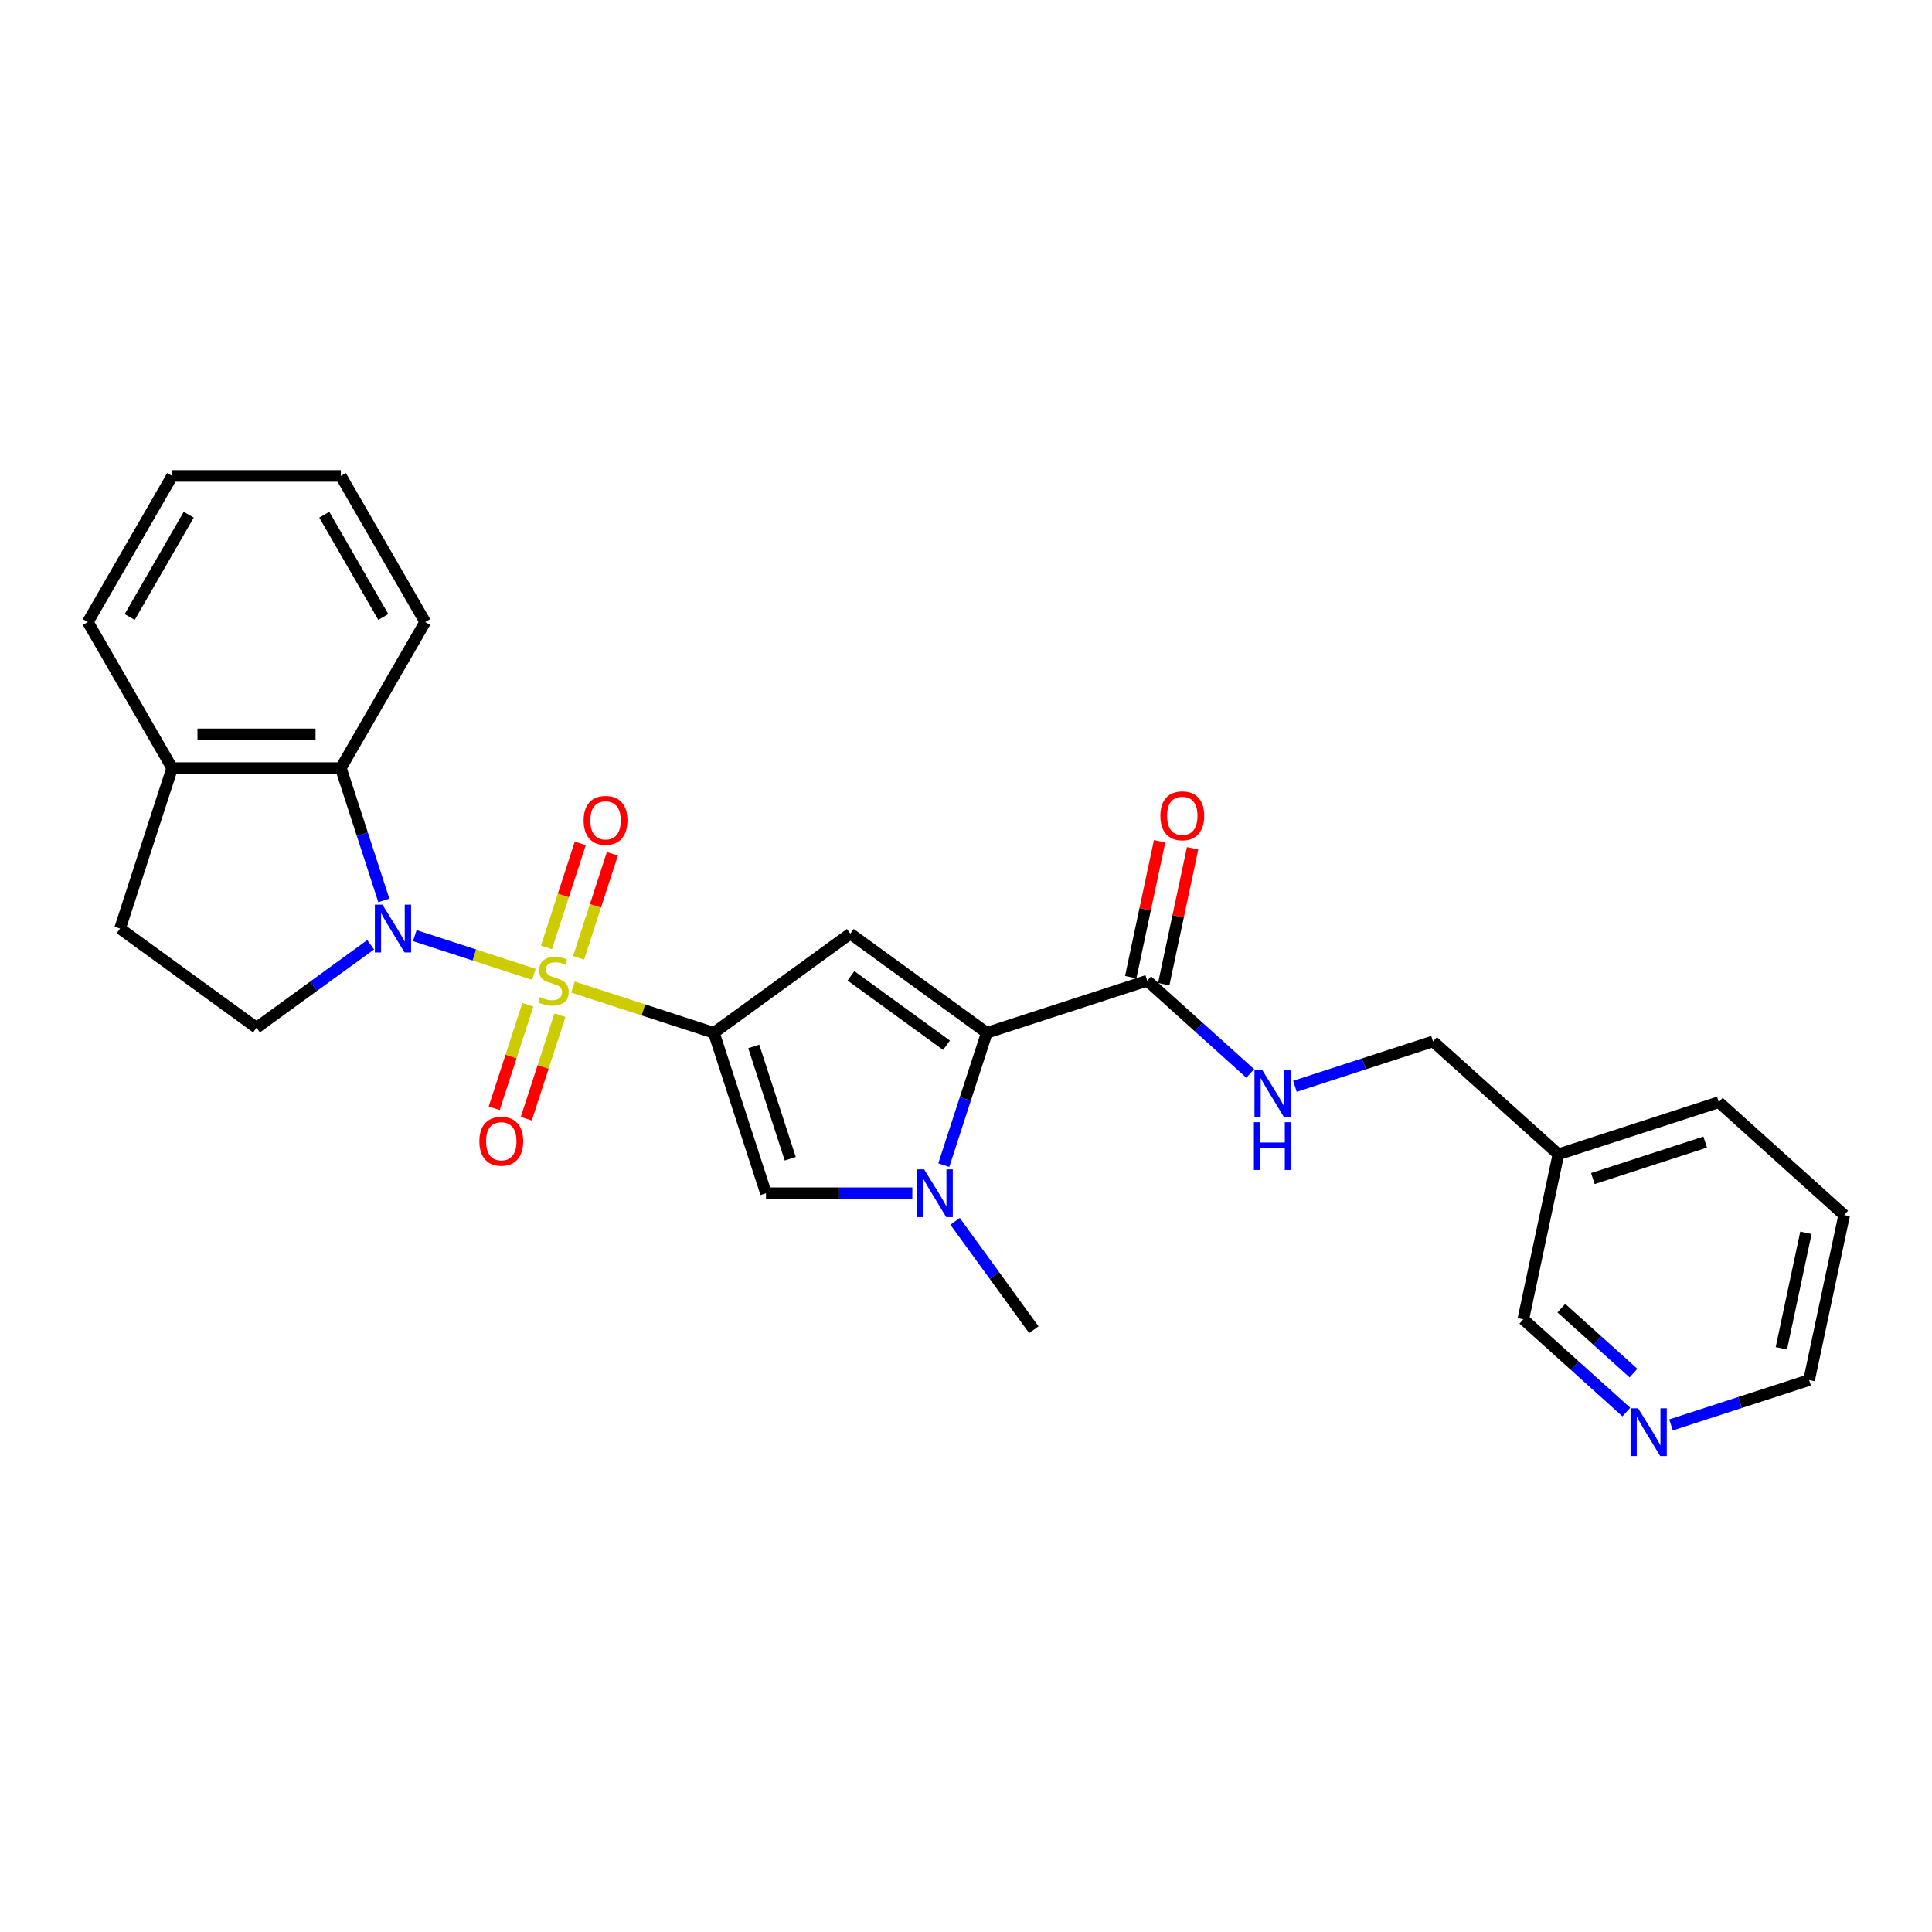 <?xml version='1.0' encoding='iso-8859-1'?>
<svg version='1.1' baseProfile='full'
              xmlns='http://www.w3.org/2000/svg'
                      xmlns:rdkit='http://www.rdkit.org/xml'
                      xmlns:xlink='http://www.w3.org/1999/xlink'
                  xml:space='preserve'
width='1000px' height='1000px' viewBox='0 0 1000 1000'>
<!-- END OF HEADER -->
<rect style='opacity:1.0;fill:#FFFFFF;stroke:none' width='1000' height='1000' x='0' y='0'> </rect>
<path class='bond-0' d='M 296.558,510.882 L 333.023,522.73' style='fill:none;fill-rule:evenodd;stroke:#CCCC00;stroke-width:6px;stroke-linecap:butt;stroke-linejoin:miter;stroke-opacity:1' />
<path class='bond-0' d='M 333.023,522.73 L 369.487,534.578' style='fill:none;fill-rule:evenodd;stroke:#000000;stroke-width:6px;stroke-linecap:butt;stroke-linejoin:miter;stroke-opacity:1' />
<path class='bond-1' d='M 276.336,504.311 L 245.519,494.298' style='fill:none;fill-rule:evenodd;stroke:#CCCC00;stroke-width:6px;stroke-linecap:butt;stroke-linejoin:miter;stroke-opacity:1' />
<path class='bond-1' d='M 245.519,494.298 L 214.701,484.285' style='fill:none;fill-rule:evenodd;stroke:#0000FF;stroke-width:6px;stroke-linecap:butt;stroke-linejoin:miter;stroke-opacity:1' />
<path class='bond-9' d='M 299.466,495.783 L 308.213,468.863' style='fill:none;fill-rule:evenodd;stroke:#CCCC00;stroke-width:6px;stroke-linecap:butt;stroke-linejoin:miter;stroke-opacity:1' />
<path class='bond-9' d='M 308.213,468.863 L 316.96,441.943' style='fill:none;fill-rule:evenodd;stroke:#FF0000;stroke-width:6px;stroke-linecap:butt;stroke-linejoin:miter;stroke-opacity:1' />
<path class='bond-9' d='M 282.858,490.387 L 291.605,463.467' style='fill:none;fill-rule:evenodd;stroke:#CCCC00;stroke-width:6px;stroke-linecap:butt;stroke-linejoin:miter;stroke-opacity:1' />
<path class='bond-9' d='M 291.605,463.467 L 300.352,436.547' style='fill:none;fill-rule:evenodd;stroke:#FF0000;stroke-width:6px;stroke-linecap:butt;stroke-linejoin:miter;stroke-opacity:1' />
<path class='bond-10' d='M 273.212,520.073 L 264.508,546.862' style='fill:none;fill-rule:evenodd;stroke:#CCCC00;stroke-width:6px;stroke-linecap:butt;stroke-linejoin:miter;stroke-opacity:1' />
<path class='bond-10' d='M 264.508,546.862 L 255.804,573.651' style='fill:none;fill-rule:evenodd;stroke:#FF0000;stroke-width:6px;stroke-linecap:butt;stroke-linejoin:miter;stroke-opacity:1' />
<path class='bond-10' d='M 289.82,525.47 L 281.116,552.259' style='fill:none;fill-rule:evenodd;stroke:#CCCC00;stroke-width:6px;stroke-linecap:butt;stroke-linejoin:miter;stroke-opacity:1' />
<path class='bond-10' d='M 281.116,552.259 L 272.412,579.048' style='fill:none;fill-rule:evenodd;stroke:#FF0000;stroke-width:6px;stroke-linecap:butt;stroke-linejoin:miter;stroke-opacity:1' />
<path class='bond-2' d='M 369.487,534.578 L 440.126,483.256' style='fill:none;fill-rule:evenodd;stroke:#000000;stroke-width:6px;stroke-linecap:butt;stroke-linejoin:miter;stroke-opacity:1' />
<path class='bond-5' d='M 369.487,534.578 L 396.469,617.618' style='fill:none;fill-rule:evenodd;stroke:#000000;stroke-width:6px;stroke-linecap:butt;stroke-linejoin:miter;stroke-opacity:1' />
<path class='bond-5' d='M 390.143,541.638 L 409.03,599.766' style='fill:none;fill-rule:evenodd;stroke:#000000;stroke-width:6px;stroke-linecap:butt;stroke-linejoin:miter;stroke-opacity:1' />
<path class='bond-6' d='M 198.68,466.068 L 187.553,431.822' style='fill:none;fill-rule:evenodd;stroke:#0000FF;stroke-width:6px;stroke-linecap:butt;stroke-linejoin:miter;stroke-opacity:1' />
<path class='bond-6' d='M 187.553,431.822 L 176.425,397.575' style='fill:none;fill-rule:evenodd;stroke:#000000;stroke-width:6px;stroke-linecap:butt;stroke-linejoin:miter;stroke-opacity:1' />
<path class='bond-8' d='M 191.846,489.014 L 162.307,510.475' style='fill:none;fill-rule:evenodd;stroke:#0000FF;stroke-width:6px;stroke-linecap:butt;stroke-linejoin:miter;stroke-opacity:1' />
<path class='bond-8' d='M 162.307,510.475 L 132.768,531.937' style='fill:none;fill-rule:evenodd;stroke:#000000;stroke-width:6px;stroke-linecap:butt;stroke-linejoin:miter;stroke-opacity:1' />
<path class='bond-3' d='M 440.126,483.256 L 510.764,534.578' style='fill:none;fill-rule:evenodd;stroke:#000000;stroke-width:6px;stroke-linecap:butt;stroke-linejoin:miter;stroke-opacity:1' />
<path class='bond-3' d='M 440.457,505.082 L 489.904,541.007' style='fill:none;fill-rule:evenodd;stroke:#000000;stroke-width:6px;stroke-linecap:butt;stroke-linejoin:miter;stroke-opacity:1' />
<path class='bond-7' d='M 510.764,534.578 L 593.804,507.596' style='fill:none;fill-rule:evenodd;stroke:#000000;stroke-width:6px;stroke-linecap:butt;stroke-linejoin:miter;stroke-opacity:1' />
<path class='bond-28' d='M 510.764,534.578 L 499.637,568.825' style='fill:none;fill-rule:evenodd;stroke:#000000;stroke-width:6px;stroke-linecap:butt;stroke-linejoin:miter;stroke-opacity:1' />
<path class='bond-28' d='M 499.637,568.825 L 488.509,603.072' style='fill:none;fill-rule:evenodd;stroke:#0000FF;stroke-width:6px;stroke-linecap:butt;stroke-linejoin:miter;stroke-opacity:1' />
<path class='bond-4' d='M 472.222,617.618 L 434.346,617.618' style='fill:none;fill-rule:evenodd;stroke:#0000FF;stroke-width:6px;stroke-linecap:butt;stroke-linejoin:miter;stroke-opacity:1' />
<path class='bond-4' d='M 434.346,617.618 L 396.469,617.618' style='fill:none;fill-rule:evenodd;stroke:#000000;stroke-width:6px;stroke-linecap:butt;stroke-linejoin:miter;stroke-opacity:1' />
<path class='bond-18' d='M 494.351,632.165 L 514.728,660.211' style='fill:none;fill-rule:evenodd;stroke:#0000FF;stroke-width:6px;stroke-linecap:butt;stroke-linejoin:miter;stroke-opacity:1' />
<path class='bond-18' d='M 514.728,660.211 L 535.104,688.257' style='fill:none;fill-rule:evenodd;stroke:#000000;stroke-width:6px;stroke-linecap:butt;stroke-linejoin:miter;stroke-opacity:1' />
<path class='bond-12' d='M 176.425,397.575 L 89.111,397.575' style='fill:none;fill-rule:evenodd;stroke:#000000;stroke-width:6px;stroke-linecap:butt;stroke-linejoin:miter;stroke-opacity:1' />
<path class='bond-12' d='M 163.328,380.112 L 102.209,380.112' style='fill:none;fill-rule:evenodd;stroke:#000000;stroke-width:6px;stroke-linecap:butt;stroke-linejoin:miter;stroke-opacity:1' />
<path class='bond-20' d='M 176.425,397.575 L 220.082,321.959' style='fill:none;fill-rule:evenodd;stroke:#000000;stroke-width:6px;stroke-linecap:butt;stroke-linejoin:miter;stroke-opacity:1' />
<path class='bond-11' d='M 593.804,507.596 L 620.468,531.604' style='fill:none;fill-rule:evenodd;stroke:#000000;stroke-width:6px;stroke-linecap:butt;stroke-linejoin:miter;stroke-opacity:1' />
<path class='bond-11' d='M 620.468,531.604 L 647.131,555.612' style='fill:none;fill-rule:evenodd;stroke:#0000FF;stroke-width:6px;stroke-linecap:butt;stroke-linejoin:miter;stroke-opacity:1' />
<path class='bond-13' d='M 602.345,509.412 L 609.82,474.244' style='fill:none;fill-rule:evenodd;stroke:#000000;stroke-width:6px;stroke-linecap:butt;stroke-linejoin:miter;stroke-opacity:1' />
<path class='bond-13' d='M 609.82,474.244 L 617.295,439.076' style='fill:none;fill-rule:evenodd;stroke:#FF0000;stroke-width:6px;stroke-linecap:butt;stroke-linejoin:miter;stroke-opacity:1' />
<path class='bond-13' d='M 585.264,505.781 L 592.739,470.613' style='fill:none;fill-rule:evenodd;stroke:#000000;stroke-width:6px;stroke-linecap:butt;stroke-linejoin:miter;stroke-opacity:1' />
<path class='bond-13' d='M 592.739,470.613 L 600.214,435.446' style='fill:none;fill-rule:evenodd;stroke:#FF0000;stroke-width:6px;stroke-linecap:butt;stroke-linejoin:miter;stroke-opacity:1' />
<path class='bond-14' d='M 132.768,531.937 L 62.13,480.615' style='fill:none;fill-rule:evenodd;stroke:#000000;stroke-width:6px;stroke-linecap:butt;stroke-linejoin:miter;stroke-opacity:1' />
<path class='bond-17' d='M 670.252,562.265 L 705.992,550.652' style='fill:none;fill-rule:evenodd;stroke:#0000FF;stroke-width:6px;stroke-linecap:butt;stroke-linejoin:miter;stroke-opacity:1' />
<path class='bond-17' d='M 705.992,550.652 L 741.732,539.039' style='fill:none;fill-rule:evenodd;stroke:#000000;stroke-width:6px;stroke-linecap:butt;stroke-linejoin:miter;stroke-opacity:1' />
<path class='bond-22' d='M 89.111,397.575 L 45.455,321.959' style='fill:none;fill-rule:evenodd;stroke:#000000;stroke-width:6px;stroke-linecap:butt;stroke-linejoin:miter;stroke-opacity:1' />
<path class='bond-27' d='M 89.111,397.575 L 62.13,480.615' style='fill:none;fill-rule:evenodd;stroke:#000000;stroke-width:6px;stroke-linecap:butt;stroke-linejoin:miter;stroke-opacity:1' />
<path class='bond-15' d='M 841.791,730.885 L 815.128,706.877' style='fill:none;fill-rule:evenodd;stroke:#0000FF;stroke-width:6px;stroke-linecap:butt;stroke-linejoin:miter;stroke-opacity:1' />
<path class='bond-15' d='M 815.128,706.877 L 788.465,682.869' style='fill:none;fill-rule:evenodd;stroke:#000000;stroke-width:6px;stroke-linecap:butt;stroke-linejoin:miter;stroke-opacity:1' />
<path class='bond-15' d='M 845.477,710.705 L 826.813,693.9' style='fill:none;fill-rule:evenodd;stroke:#0000FF;stroke-width:6px;stroke-linecap:butt;stroke-linejoin:miter;stroke-opacity:1' />
<path class='bond-15' d='M 826.813,693.9 L 808.149,677.094' style='fill:none;fill-rule:evenodd;stroke:#000000;stroke-width:6px;stroke-linecap:butt;stroke-linejoin:miter;stroke-opacity:1' />
<path class='bond-30' d='M 864.912,737.538 L 900.652,725.925' style='fill:none;fill-rule:evenodd;stroke:#0000FF;stroke-width:6px;stroke-linecap:butt;stroke-linejoin:miter;stroke-opacity:1' />
<path class='bond-30' d='M 900.652,725.925 L 936.392,714.312' style='fill:none;fill-rule:evenodd;stroke:#000000;stroke-width:6px;stroke-linecap:butt;stroke-linejoin:miter;stroke-opacity:1' />
<path class='bond-16' d='M 806.618,597.464 L 741.732,539.039' style='fill:none;fill-rule:evenodd;stroke:#000000;stroke-width:6px;stroke-linecap:butt;stroke-linejoin:miter;stroke-opacity:1' />
<path class='bond-19' d='M 806.618,597.464 L 788.465,682.869' style='fill:none;fill-rule:evenodd;stroke:#000000;stroke-width:6px;stroke-linecap:butt;stroke-linejoin:miter;stroke-opacity:1' />
<path class='bond-23' d='M 806.618,597.464 L 889.659,570.482' style='fill:none;fill-rule:evenodd;stroke:#000000;stroke-width:6px;stroke-linecap:butt;stroke-linejoin:miter;stroke-opacity:1' />
<path class='bond-23' d='M 824.471,610.024 L 882.599,591.137' style='fill:none;fill-rule:evenodd;stroke:#000000;stroke-width:6px;stroke-linecap:butt;stroke-linejoin:miter;stroke-opacity:1' />
<path class='bond-25' d='M 220.082,321.959 L 176.425,246.343' style='fill:none;fill-rule:evenodd;stroke:#000000;stroke-width:6px;stroke-linecap:butt;stroke-linejoin:miter;stroke-opacity:1' />
<path class='bond-25' d='M 198.41,319.348 L 167.851,266.416' style='fill:none;fill-rule:evenodd;stroke:#000000;stroke-width:6px;stroke-linecap:butt;stroke-linejoin:miter;stroke-opacity:1' />
<path class='bond-21' d='M 936.392,714.312 L 954.545,628.906' style='fill:none;fill-rule:evenodd;stroke:#000000;stroke-width:6px;stroke-linecap:butt;stroke-linejoin:miter;stroke-opacity:1' />
<path class='bond-21' d='M 922.034,697.871 L 934.741,638.087' style='fill:none;fill-rule:evenodd;stroke:#000000;stroke-width:6px;stroke-linecap:butt;stroke-linejoin:miter;stroke-opacity:1' />
<path class='bond-29' d='M 45.455,321.959 L 89.111,246.343' style='fill:none;fill-rule:evenodd;stroke:#000000;stroke-width:6px;stroke-linecap:butt;stroke-linejoin:miter;stroke-opacity:1' />
<path class='bond-29' d='M 67.126,319.348 L 97.686,266.416' style='fill:none;fill-rule:evenodd;stroke:#000000;stroke-width:6px;stroke-linecap:butt;stroke-linejoin:miter;stroke-opacity:1' />
<path class='bond-24' d='M 889.659,570.482 L 954.545,628.906' style='fill:none;fill-rule:evenodd;stroke:#000000;stroke-width:6px;stroke-linecap:butt;stroke-linejoin:miter;stroke-opacity:1' />
<path class='bond-26' d='M 176.425,246.343 L 89.111,246.343' style='fill:none;fill-rule:evenodd;stroke:#000000;stroke-width:6px;stroke-linecap:butt;stroke-linejoin:miter;stroke-opacity:1' />
<path  class='atom-0' d='M 279.462 516.083
Q 279.741 516.188, 280.894 516.677
Q 282.046 517.166, 283.304 517.48
Q 284.596 517.76, 285.853 517.76
Q 288.193 517.76, 289.555 516.642
Q 290.917 515.49, 290.917 513.499
Q 290.917 512.137, 290.219 511.298
Q 289.555 510.46, 288.508 510.006
Q 287.46 509.552, 285.714 509.028
Q 283.513 508.365, 282.186 507.736
Q 280.894 507.107, 279.951 505.78
Q 279.043 504.453, 279.043 502.218
Q 279.043 499.109, 281.138 497.189
Q 283.269 495.268, 287.46 495.268
Q 290.324 495.268, 293.572 496.63
L 292.769 499.319
Q 289.8 498.097, 287.565 498.097
Q 285.155 498.097, 283.828 499.109
Q 282.5 500.087, 282.535 501.799
Q 282.535 503.126, 283.199 503.929
Q 283.897 504.732, 284.875 505.187
Q 285.888 505.641, 287.565 506.164
Q 289.8 506.863, 291.127 507.561
Q 292.454 508.26, 293.397 509.692
Q 294.375 511.089, 294.375 513.499
Q 294.375 516.921, 292.07 518.773
Q 289.8 520.589, 285.993 520.589
Q 283.793 520.589, 282.116 520.1
Q 280.475 519.646, 278.519 518.842
L 279.462 516.083
' fill='#CCCC00'/>
<path  class='atom-2' d='M 197.941 468.251
L 206.044 481.348
Q 206.847 482.641, 208.139 484.981
Q 209.431 487.321, 209.501 487.46
L 209.501 468.251
L 212.784 468.251
L 212.784 492.979
L 209.396 492.979
L 200.7 478.659
Q 199.687 476.983, 198.604 475.062
Q 197.557 473.141, 197.242 472.547
L 197.242 492.979
L 194.029 492.979
L 194.029 468.251
L 197.941 468.251
' fill='#0000FF'/>
<path  class='atom-5' d='M 478.317 605.255
L 486.419 618.352
Q 487.223 619.644, 488.515 621.984
Q 489.807 624.324, 489.877 624.464
L 489.877 605.255
L 493.16 605.255
L 493.16 629.982
L 489.772 629.982
L 481.076 615.662
Q 480.063 613.986, 478.98 612.065
Q 477.933 610.144, 477.618 609.55
L 477.618 629.982
L 474.405 629.982
L 474.405 605.255
L 478.317 605.255
' fill='#0000FF'/>
<path  class='atom-10' d='M 302.078 424.626
Q 302.078 418.689, 305.011 415.371
Q 307.945 412.053, 313.428 412.053
Q 318.912 412.053, 321.846 415.371
Q 324.779 418.689, 324.779 424.626
Q 324.779 430.633, 321.811 434.056
Q 318.842 437.444, 313.428 437.444
Q 307.98 437.444, 305.011 434.056
Q 302.078 430.668, 302.078 424.626
M 313.428 434.65
Q 317.2 434.65, 319.226 432.135
Q 321.287 429.585, 321.287 424.626
Q 321.287 419.771, 319.226 417.326
Q 317.2 414.847, 313.428 414.847
Q 309.657 414.847, 307.596 417.292
Q 305.57 419.736, 305.57 424.626
Q 305.57 429.62, 307.596 432.135
Q 309.657 434.65, 313.428 434.65
' fill='#FF0000'/>
<path  class='atom-11' d='M 248.115 590.707
Q 248.115 584.769, 251.049 581.451
Q 253.982 578.133, 259.466 578.133
Q 264.949 578.133, 267.883 581.451
Q 270.816 584.769, 270.816 590.707
Q 270.816 596.714, 267.848 600.136
Q 264.879 603.524, 259.466 603.524
Q 254.017 603.524, 251.049 600.136
Q 248.115 596.749, 248.115 590.707
M 259.466 600.73
Q 263.238 600.73, 265.263 598.216
Q 267.324 595.666, 267.324 590.707
Q 267.324 585.852, 265.263 583.407
Q 263.238 580.927, 259.466 580.927
Q 255.694 580.927, 253.633 583.372
Q 251.607 585.817, 251.607 590.707
Q 251.607 595.701, 253.633 598.216
Q 255.694 600.73, 259.466 600.73
' fill='#FF0000'/>
<path  class='atom-12' d='M 653.225 553.657
L 661.328 566.754
Q 662.131 568.046, 663.424 570.386
Q 664.716 572.726, 664.786 572.866
L 664.786 553.657
L 668.069 553.657
L 668.069 578.384
L 664.681 578.384
L 655.984 564.065
Q 654.972 562.388, 653.889 560.468
Q 652.841 558.547, 652.527 557.953
L 652.527 578.384
L 649.314 578.384
L 649.314 553.657
L 653.225 553.657
' fill='#0000FF'/>
<path  class='atom-12' d='M 649.017 580.857
L 652.37 580.857
L 652.37 591.37
L 665.013 591.37
L 665.013 580.857
L 668.366 580.857
L 668.366 605.584
L 665.013 605.584
L 665.013 594.164
L 652.37 594.164
L 652.37 605.584
L 649.017 605.584
L 649.017 580.857
' fill='#0000FF'/>
<path  class='atom-14' d='M 600.607 422.26
Q 600.607 416.323, 603.541 413.005
Q 606.475 409.687, 611.958 409.687
Q 617.441 409.687, 620.375 413.005
Q 623.309 416.323, 623.309 422.26
Q 623.309 428.268, 620.34 431.69
Q 617.371 435.078, 611.958 435.078
Q 606.51 435.078, 603.541 431.69
Q 600.607 428.303, 600.607 422.26
M 611.958 432.284
Q 615.73 432.284, 617.756 429.769
Q 619.816 427.22, 619.816 422.26
Q 619.816 417.406, 617.756 414.961
Q 615.73 412.481, 611.958 412.481
Q 608.186 412.481, 606.125 414.926
Q 604.1 417.371, 604.1 422.26
Q 604.1 427.255, 606.125 429.769
Q 608.186 432.284, 611.958 432.284
' fill='#FF0000'/>
<path  class='atom-16' d='M 847.886 728.93
L 855.988 742.027
Q 856.792 743.319, 858.084 745.659
Q 859.376 747.999, 859.446 748.139
L 859.446 728.93
L 862.729 728.93
L 862.729 753.657
L 859.341 753.657
L 850.645 739.338
Q 849.632 737.661, 848.549 735.741
Q 847.502 733.82, 847.187 733.226
L 847.187 753.657
L 843.974 753.657
L 843.974 728.93
L 847.886 728.93
' fill='#0000FF'/>
</svg>
